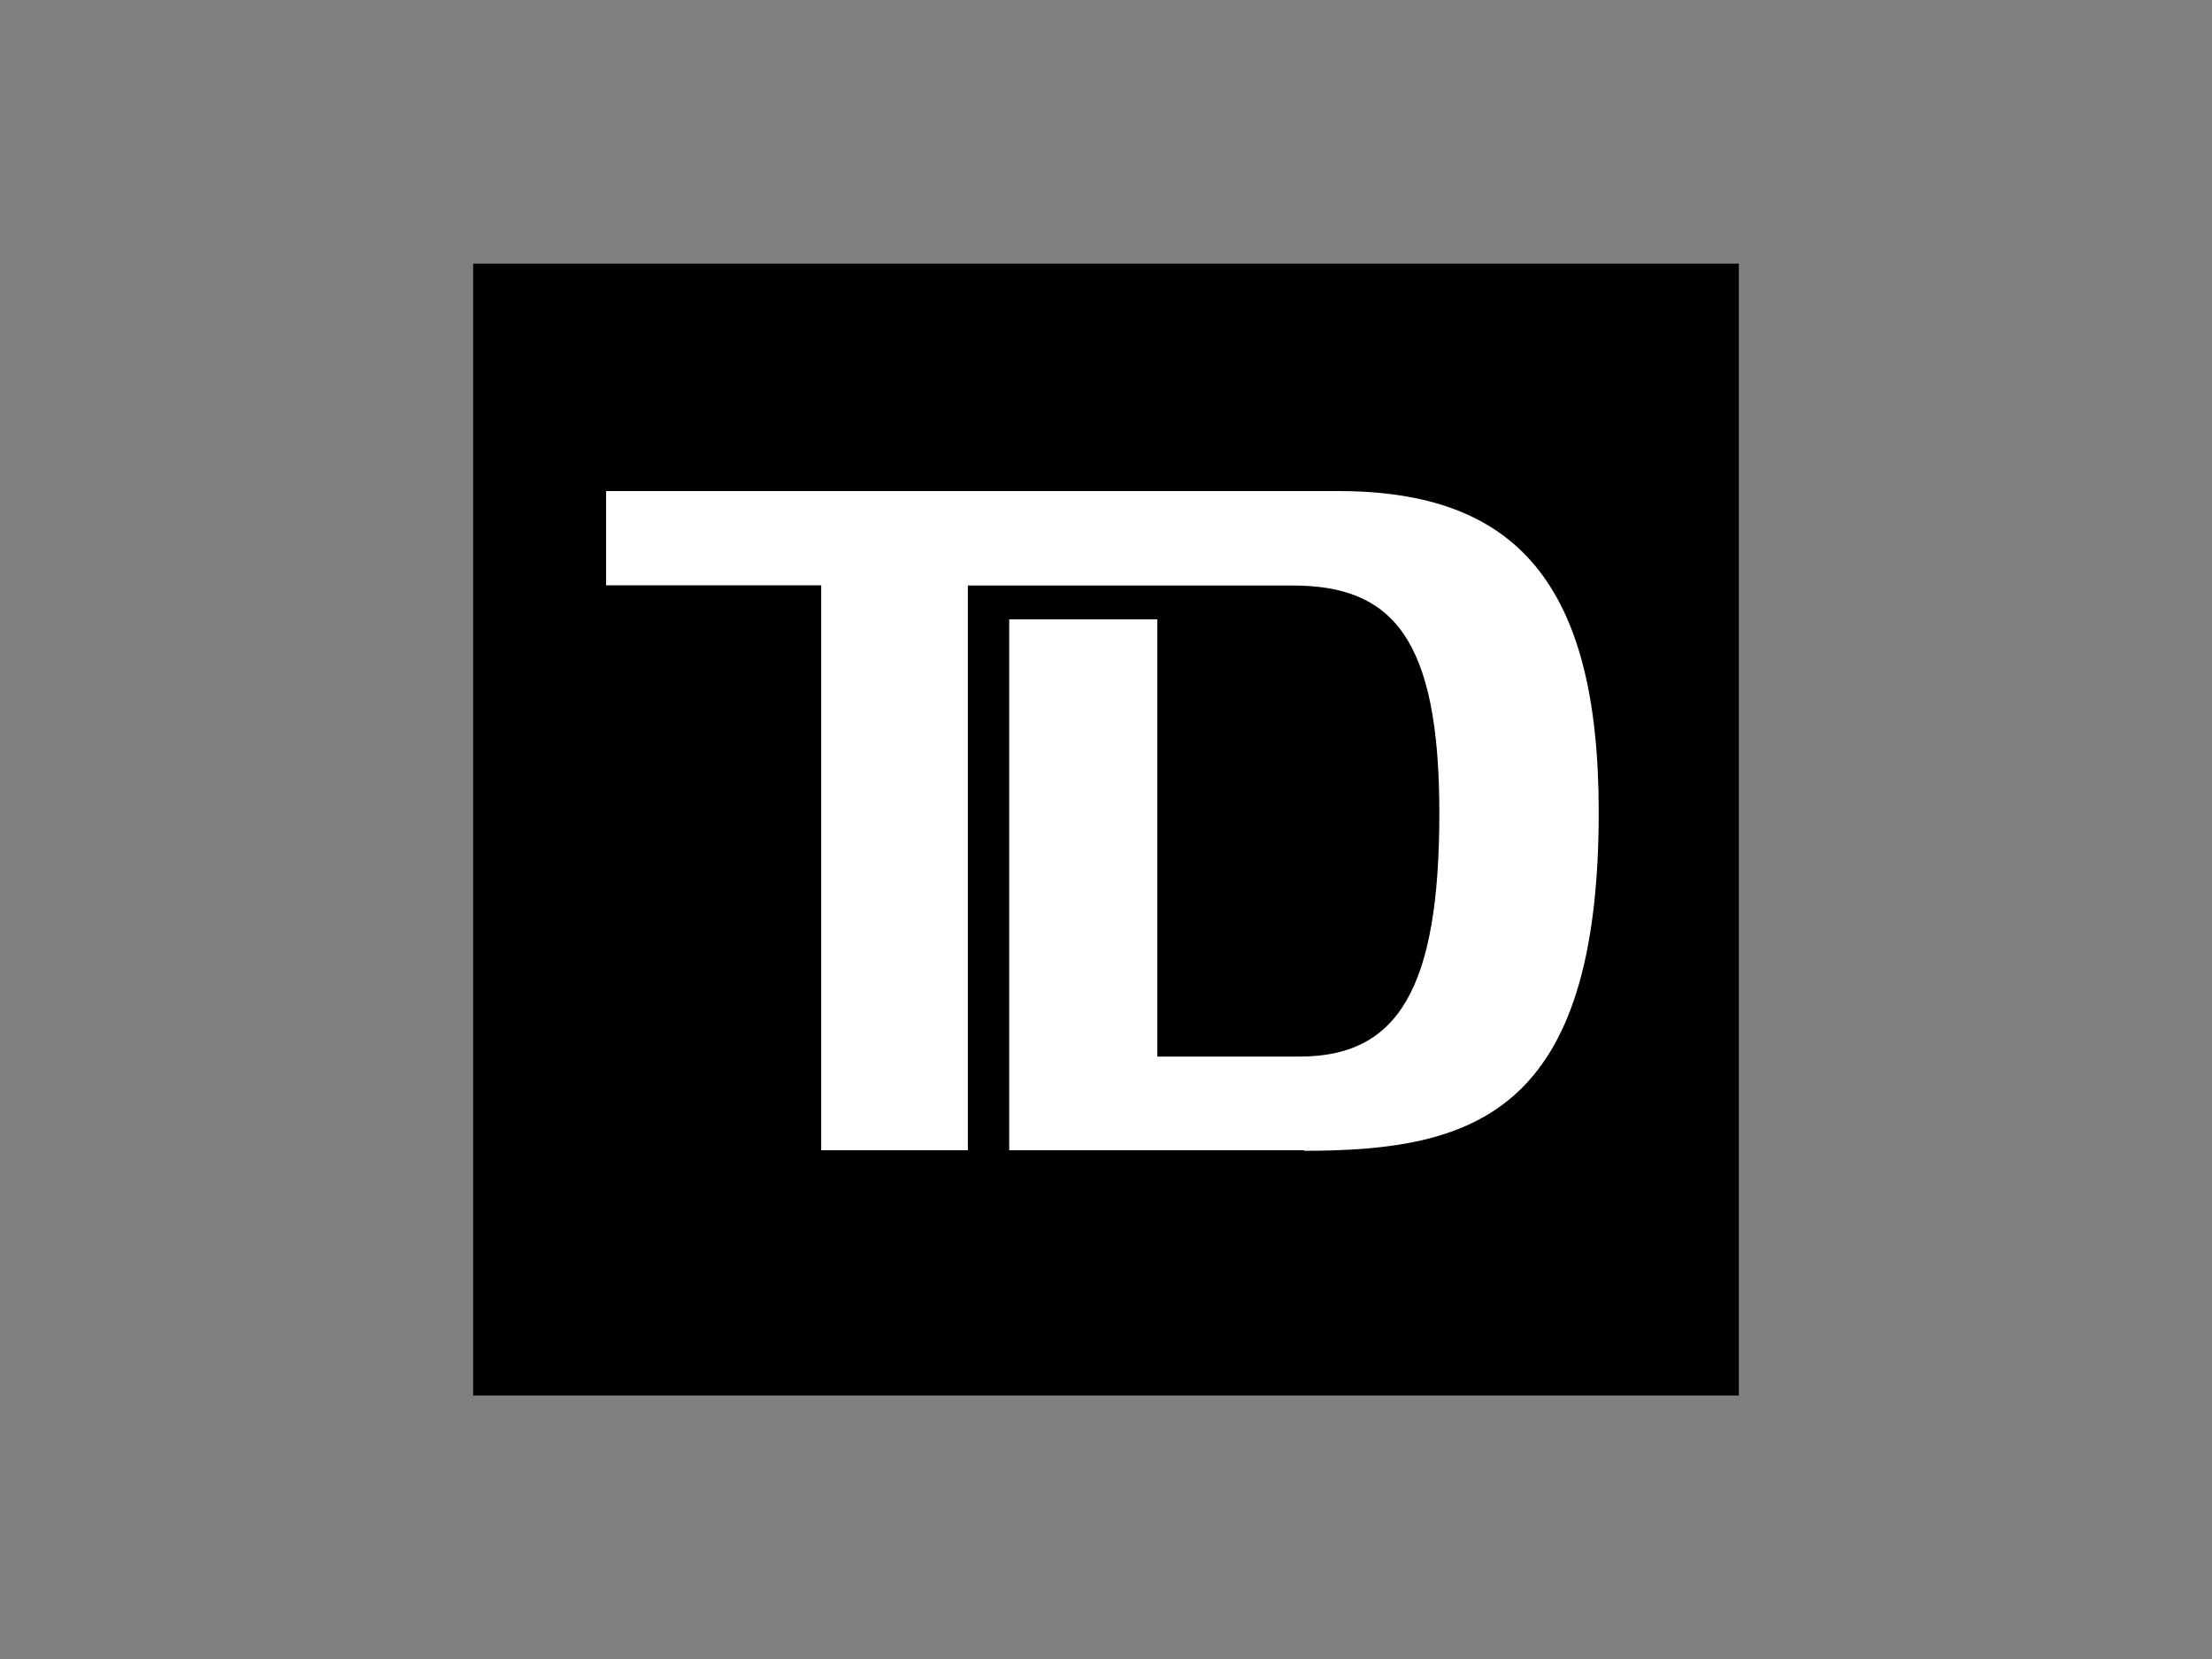 <svg id="Layer_1" data-name="Layer 1" xmlns="http://www.w3.org/2000/svg" viewBox="0 0 200 150"><rect x="0" y="0" width="200" height="150" fill="#808080" stroke="none"/><rect x="42.78" y="23.83" width="114.44" height="102.35"/><path d="M117.91,104H91.25V56h13.39V95.53h12.88c8.89,0,12.62-6.16,12.62-22s-4.24-20.59-13.26-20.59H87.51V104H74.25V52.92H54.8V44.4H121c16,0,23.55,8.26,23.55,29,0,27.31-11.32,30.65-26.65,30.65" style="fill:#fff"/></svg>